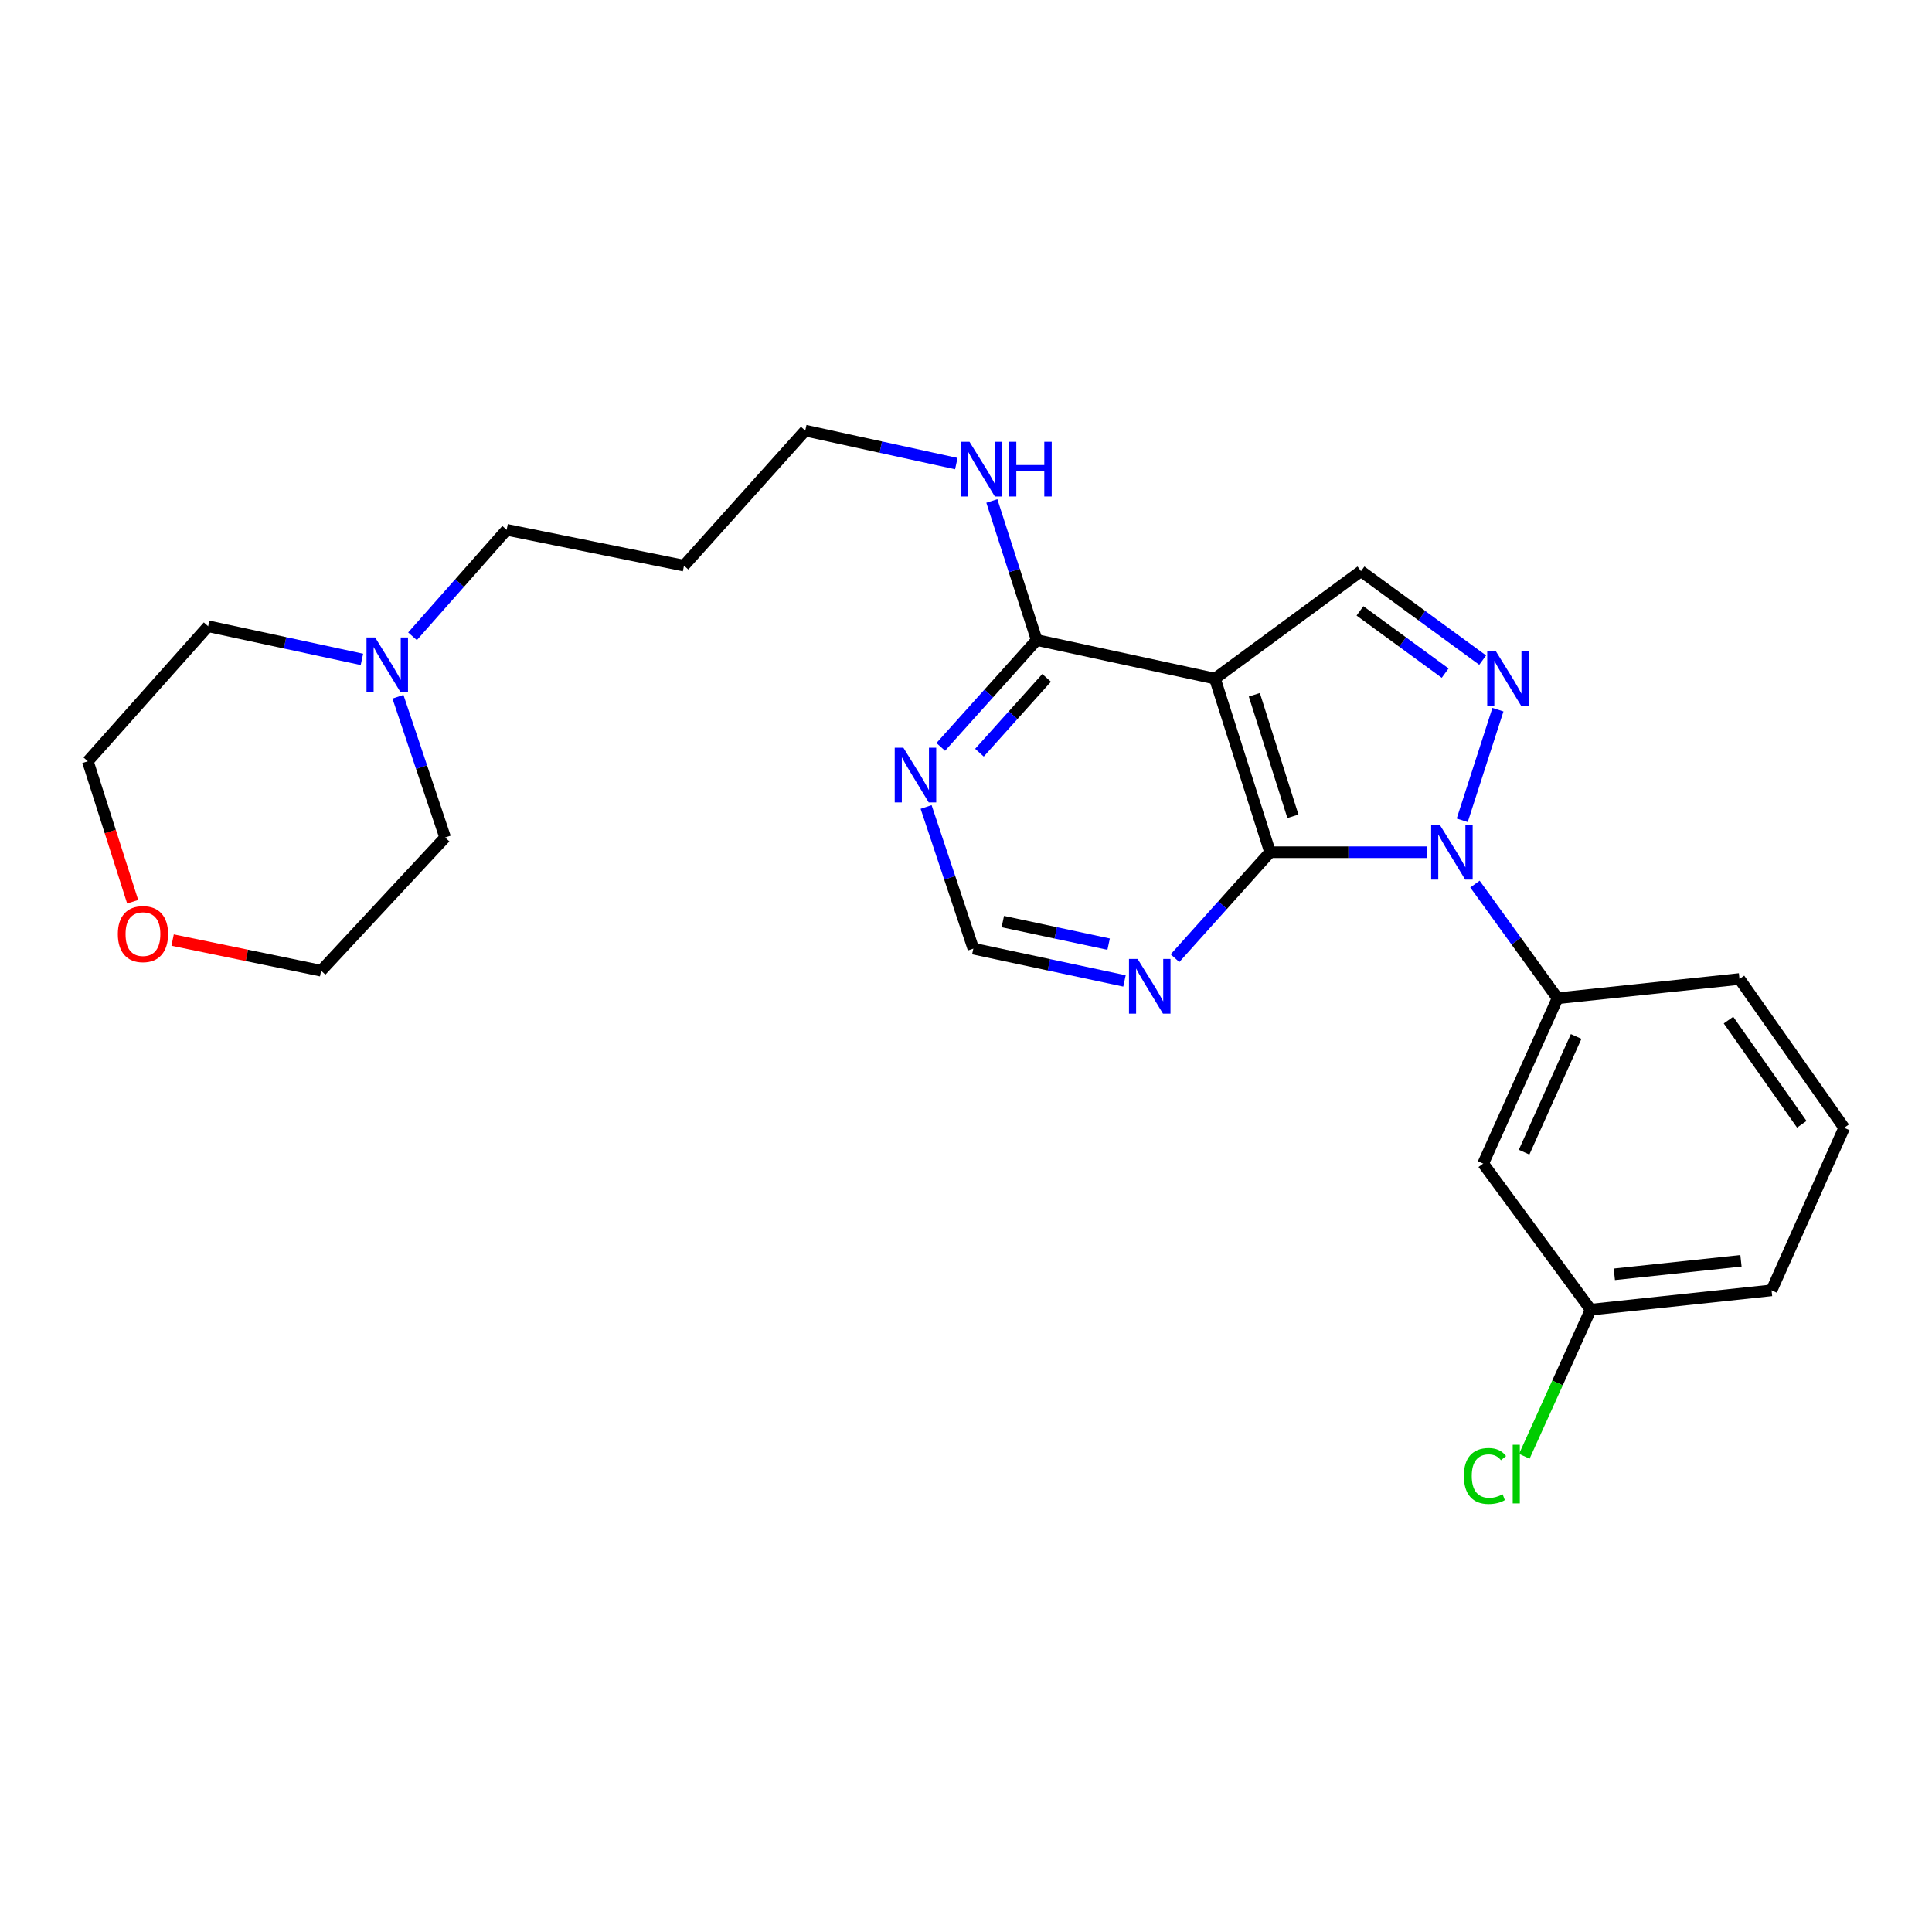 <?xml version='1.0' encoding='iso-8859-1'?>
<svg version='1.1' baseProfile='full'
              xmlns='http://www.w3.org/2000/svg'
                      xmlns:rdkit='http://www.rdkit.org/xml'
                      xmlns:xlink='http://www.w3.org/1999/xlink'
                  xml:space='preserve'
width='1000px' height='1000px' viewBox='0 0 1000 1000'>
<!-- END OF HEADER -->
<rect style='opacity:1.0;fill:#FFFFFF;stroke:none' width='1000' height='1000' x='0' y='0'> </rect>
<path class='bond-0' d='M 738.413,441.109 L 697.901,441.109' style='fill:none;fill-rule:evenodd;stroke:#0000FF;stroke-width:6px;stroke-linecap:butt;stroke-linejoin:miter;stroke-opacity:1' />
<path class='bond-0' d='M 697.901,441.109 L 657.389,441.109' style='fill:none;fill-rule:evenodd;stroke:#000000;stroke-width:6px;stroke-linecap:butt;stroke-linejoin:miter;stroke-opacity:1' />
<path class='bond-1' d='M 756.841,424.588 L 775.328,367.33' style='fill:none;fill-rule:evenodd;stroke:#0000FF;stroke-width:6px;stroke-linecap:butt;stroke-linejoin:miter;stroke-opacity:1' />
<path class='bond-4' d='M 763.435,457.601 L 784.807,487.148' style='fill:none;fill-rule:evenodd;stroke:#0000FF;stroke-width:6px;stroke-linecap:butt;stroke-linejoin:miter;stroke-opacity:1' />
<path class='bond-4' d='M 784.807,487.148 L 806.178,516.696' style='fill:none;fill-rule:evenodd;stroke:#000000;stroke-width:6px;stroke-linecap:butt;stroke-linejoin:miter;stroke-opacity:1' />
<path class='bond-2' d='M 657.389,441.109 L 628.851,351.244' style='fill:none;fill-rule:evenodd;stroke:#000000;stroke-width:6px;stroke-linecap:butt;stroke-linejoin:miter;stroke-opacity:1' />
<path class='bond-2' d='M 669.213,422.515 L 649.236,359.609' style='fill:none;fill-rule:evenodd;stroke:#000000;stroke-width:6px;stroke-linecap:butt;stroke-linejoin:miter;stroke-opacity:1' />
<path class='bond-6' d='M 657.389,441.109 L 632.782,468.53' style='fill:none;fill-rule:evenodd;stroke:#000000;stroke-width:6px;stroke-linecap:butt;stroke-linejoin:miter;stroke-opacity:1' />
<path class='bond-6' d='M 632.782,468.53 L 608.175,495.952' style='fill:none;fill-rule:evenodd;stroke:#0000FF;stroke-width:6px;stroke-linecap:butt;stroke-linejoin:miter;stroke-opacity:1' />
<path class='bond-3' d='M 767.427,341.671 L 735.937,318.652' style='fill:none;fill-rule:evenodd;stroke:#0000FF;stroke-width:6px;stroke-linecap:butt;stroke-linejoin:miter;stroke-opacity:1' />
<path class='bond-3' d='M 735.937,318.652 L 704.447,295.633' style='fill:none;fill-rule:evenodd;stroke:#000000;stroke-width:6px;stroke-linecap:butt;stroke-linejoin:miter;stroke-opacity:1' />
<path class='bond-3' d='M 748.008,348.406 L 725.965,332.293' style='fill:none;fill-rule:evenodd;stroke:#0000FF;stroke-width:6px;stroke-linecap:butt;stroke-linejoin:miter;stroke-opacity:1' />
<path class='bond-3' d='M 725.965,332.293 L 703.923,316.18' style='fill:none;fill-rule:evenodd;stroke:#000000;stroke-width:6px;stroke-linecap:butt;stroke-linejoin:miter;stroke-opacity:1' />
<path class='bond-5' d='M 628.851,351.244 L 536.601,331.277' style='fill:none;fill-rule:evenodd;stroke:#000000;stroke-width:6px;stroke-linecap:butt;stroke-linejoin:miter;stroke-opacity:1' />
<path class='bond-25' d='M 628.851,351.244 L 704.447,295.633' style='fill:none;fill-rule:evenodd;stroke:#000000;stroke-width:6px;stroke-linecap:butt;stroke-linejoin:miter;stroke-opacity:1' />
<path class='bond-8' d='M 806.178,516.696 L 767.681,602.271' style='fill:none;fill-rule:evenodd;stroke:#000000;stroke-width:6px;stroke-linecap:butt;stroke-linejoin:miter;stroke-opacity:1' />
<path class='bond-8' d='M 815.813,536.464 L 788.865,596.367' style='fill:none;fill-rule:evenodd;stroke:#000000;stroke-width:6px;stroke-linecap:butt;stroke-linejoin:miter;stroke-opacity:1' />
<path class='bond-16' d='M 806.178,516.696 L 900.352,506.717' style='fill:none;fill-rule:evenodd;stroke:#000000;stroke-width:6px;stroke-linecap:butt;stroke-linejoin:miter;stroke-opacity:1' />
<path class='bond-12' d='M 536.601,331.277 L 524.991,295.29' style='fill:none;fill-rule:evenodd;stroke:#000000;stroke-width:6px;stroke-linecap:butt;stroke-linejoin:miter;stroke-opacity:1' />
<path class='bond-12' d='M 524.991,295.29 L 513.382,259.303' style='fill:none;fill-rule:evenodd;stroke:#0000FF;stroke-width:6px;stroke-linecap:butt;stroke-linejoin:miter;stroke-opacity:1' />
<path class='bond-27' d='M 536.601,331.277 L 511.768,358.937' style='fill:none;fill-rule:evenodd;stroke:#000000;stroke-width:6px;stroke-linecap:butt;stroke-linejoin:miter;stroke-opacity:1' />
<path class='bond-27' d='M 511.768,358.937 L 486.935,386.597' style='fill:none;fill-rule:evenodd;stroke:#0000FF;stroke-width:6px;stroke-linecap:butt;stroke-linejoin:miter;stroke-opacity:1' />
<path class='bond-27' d='M 541.725,350.863 L 524.342,370.225' style='fill:none;fill-rule:evenodd;stroke:#000000;stroke-width:6px;stroke-linecap:butt;stroke-linejoin:miter;stroke-opacity:1' />
<path class='bond-27' d='M 524.342,370.225 L 506.959,389.587' style='fill:none;fill-rule:evenodd;stroke:#0000FF;stroke-width:6px;stroke-linecap:butt;stroke-linejoin:miter;stroke-opacity:1' />
<path class='bond-9' d='M 582.029,507.727 L 542.911,499.374' style='fill:none;fill-rule:evenodd;stroke:#0000FF;stroke-width:6px;stroke-linecap:butt;stroke-linejoin:miter;stroke-opacity:1' />
<path class='bond-9' d='M 542.911,499.374 L 503.792,491.021' style='fill:none;fill-rule:evenodd;stroke:#000000;stroke-width:6px;stroke-linecap:butt;stroke-linejoin:miter;stroke-opacity:1' />
<path class='bond-9' d='M 573.822,488.697 L 546.439,482.85' style='fill:none;fill-rule:evenodd;stroke:#0000FF;stroke-width:6px;stroke-linecap:butt;stroke-linejoin:miter;stroke-opacity:1' />
<path class='bond-9' d='M 546.439,482.85 L 519.057,477.002' style='fill:none;fill-rule:evenodd;stroke:#000000;stroke-width:6px;stroke-linecap:butt;stroke-linejoin:miter;stroke-opacity:1' />
<path class='bond-7' d='M 479.355,417.703 L 491.574,454.362' style='fill:none;fill-rule:evenodd;stroke:#0000FF;stroke-width:6px;stroke-linecap:butt;stroke-linejoin:miter;stroke-opacity:1' />
<path class='bond-7' d='M 491.574,454.362 L 503.792,491.021' style='fill:none;fill-rule:evenodd;stroke:#000000;stroke-width:6px;stroke-linecap:butt;stroke-linejoin:miter;stroke-opacity:1' />
<path class='bond-13' d='M 767.681,602.271 L 823.32,677.877' style='fill:none;fill-rule:evenodd;stroke:#000000;stroke-width:6px;stroke-linecap:butt;stroke-linejoin:miter;stroke-opacity:1' />
<path class='bond-10' d='M 213.513,329.334 L 237.879,301.777' style='fill:none;fill-rule:evenodd;stroke:#0000FF;stroke-width:6px;stroke-linecap:butt;stroke-linejoin:miter;stroke-opacity:1' />
<path class='bond-10' d='M 237.879,301.777 L 262.246,274.22' style='fill:none;fill-rule:evenodd;stroke:#000000;stroke-width:6px;stroke-linecap:butt;stroke-linejoin:miter;stroke-opacity:1' />
<path class='bond-18' d='M 205.98,360.635 L 218.197,397.061' style='fill:none;fill-rule:evenodd;stroke:#0000FF;stroke-width:6px;stroke-linecap:butt;stroke-linejoin:miter;stroke-opacity:1' />
<path class='bond-18' d='M 218.197,397.061 L 230.414,433.486' style='fill:none;fill-rule:evenodd;stroke:#000000;stroke-width:6px;stroke-linecap:butt;stroke-linejoin:miter;stroke-opacity:1' />
<path class='bond-19' d='M 187.329,341.293 L 147.534,332.718' style='fill:none;fill-rule:evenodd;stroke:#0000FF;stroke-width:6px;stroke-linecap:butt;stroke-linejoin:miter;stroke-opacity:1' />
<path class='bond-19' d='M 147.534,332.718 L 107.74,324.142' style='fill:none;fill-rule:evenodd;stroke:#000000;stroke-width:6px;stroke-linecap:butt;stroke-linejoin:miter;stroke-opacity:1' />
<path class='bond-11' d='M 68.67,466.743 L 57.062,430.392' style='fill:none;fill-rule:evenodd;stroke:#FF0000;stroke-width:6px;stroke-linecap:butt;stroke-linejoin:miter;stroke-opacity:1' />
<path class='bond-11' d='M 57.062,430.392 L 45.455,394.041' style='fill:none;fill-rule:evenodd;stroke:#000000;stroke-width:6px;stroke-linecap:butt;stroke-linejoin:miter;stroke-opacity:1' />
<path class='bond-28' d='M 89.347,486.576 L 127.785,494.506' style='fill:none;fill-rule:evenodd;stroke:#FF0000;stroke-width:6px;stroke-linecap:butt;stroke-linejoin:miter;stroke-opacity:1' />
<path class='bond-28' d='M 127.785,494.506 L 166.223,502.436' style='fill:none;fill-rule:evenodd;stroke:#000000;stroke-width:6px;stroke-linecap:butt;stroke-linejoin:miter;stroke-opacity:1' />
<path class='bond-21' d='M 494.988,239.963 L 455.894,231.422' style='fill:none;fill-rule:evenodd;stroke:#0000FF;stroke-width:6px;stroke-linecap:butt;stroke-linejoin:miter;stroke-opacity:1' />
<path class='bond-21' d='M 455.894,231.422 L 416.8,222.881' style='fill:none;fill-rule:evenodd;stroke:#000000;stroke-width:6px;stroke-linecap:butt;stroke-linejoin:miter;stroke-opacity:1' />
<path class='bond-14' d='M 823.32,677.877 L 806.154,715.82' style='fill:none;fill-rule:evenodd;stroke:#000000;stroke-width:6px;stroke-linecap:butt;stroke-linejoin:miter;stroke-opacity:1' />
<path class='bond-14' d='M 806.154,715.82 L 788.988,753.763' style='fill:none;fill-rule:evenodd;stroke:#00CC00;stroke-width:6px;stroke-linecap:butt;stroke-linejoin:miter;stroke-opacity:1' />
<path class='bond-26' d='M 823.32,677.877 L 916.958,667.889' style='fill:none;fill-rule:evenodd;stroke:#000000;stroke-width:6px;stroke-linecap:butt;stroke-linejoin:miter;stroke-opacity:1' />
<path class='bond-26' d='M 835.573,659.577 L 901.12,652.585' style='fill:none;fill-rule:evenodd;stroke:#000000;stroke-width:6px;stroke-linecap:butt;stroke-linejoin:miter;stroke-opacity:1' />
<path class='bond-15' d='M 262.246,274.22 L 354.036,292.77' style='fill:none;fill-rule:evenodd;stroke:#000000;stroke-width:6px;stroke-linecap:butt;stroke-linejoin:miter;stroke-opacity:1' />
<path class='bond-20' d='M 900.352,506.717 L 954.545,583.75' style='fill:none;fill-rule:evenodd;stroke:#000000;stroke-width:6px;stroke-linecap:butt;stroke-linejoin:miter;stroke-opacity:1' />
<path class='bond-20' d='M 894.661,527.994 L 932.597,581.917' style='fill:none;fill-rule:evenodd;stroke:#000000;stroke-width:6px;stroke-linecap:butt;stroke-linejoin:miter;stroke-opacity:1' />
<path class='bond-17' d='M 354.036,292.77 L 416.8,222.881' style='fill:none;fill-rule:evenodd;stroke:#000000;stroke-width:6px;stroke-linecap:butt;stroke-linejoin:miter;stroke-opacity:1' />
<path class='bond-22' d='M 230.414,433.486 L 166.223,502.436' style='fill:none;fill-rule:evenodd;stroke:#000000;stroke-width:6px;stroke-linecap:butt;stroke-linejoin:miter;stroke-opacity:1' />
<path class='bond-23' d='M 107.74,324.142 L 45.455,394.041' style='fill:none;fill-rule:evenodd;stroke:#000000;stroke-width:6px;stroke-linecap:butt;stroke-linejoin:miter;stroke-opacity:1' />
<path class='bond-24' d='M 954.545,583.75 L 916.958,667.889' style='fill:none;fill-rule:evenodd;stroke:#000000;stroke-width:6px;stroke-linecap:butt;stroke-linejoin:miter;stroke-opacity:1' />
<path  class='atom-0' d='M 745.246 426.949
L 754.526 441.949
Q 755.446 443.429, 756.926 446.109
Q 758.406 448.789, 758.486 448.949
L 758.486 426.949
L 762.246 426.949
L 762.246 455.269
L 758.366 455.269
L 748.406 438.869
Q 747.246 436.949, 746.006 434.749
Q 744.806 432.549, 744.446 431.869
L 744.446 455.269
L 740.766 455.269
L 740.766 426.949
L 745.246 426.949
' fill='#0000FF'/>
<path  class='atom-2' d='M 774.263 337.084
L 783.543 352.084
Q 784.463 353.564, 785.943 356.244
Q 787.423 358.924, 787.503 359.084
L 787.503 337.084
L 791.263 337.084
L 791.263 365.404
L 787.383 365.404
L 777.423 349.004
Q 776.263 347.084, 775.023 344.884
Q 773.823 342.684, 773.463 342.004
L 773.463 365.404
L 769.783 365.404
L 769.783 337.084
L 774.263 337.084
' fill='#0000FF'/>
<path  class='atom-7' d='M 588.843 496.359
L 598.123 511.359
Q 599.043 512.839, 600.523 515.519
Q 602.003 518.199, 602.083 518.359
L 602.083 496.359
L 605.843 496.359
L 605.843 524.679
L 601.963 524.679
L 592.003 508.279
Q 590.843 506.359, 589.603 504.159
Q 588.403 501.959, 588.043 501.279
L 588.043 524.679
L 584.363 524.679
L 584.363 496.359
L 588.843 496.359
' fill='#0000FF'/>
<path  class='atom-8' d='M 467.587 387.015
L 476.867 402.015
Q 477.787 403.495, 479.267 406.175
Q 480.747 408.855, 480.827 409.015
L 480.827 387.015
L 484.587 387.015
L 484.587 415.335
L 480.707 415.335
L 470.747 398.935
Q 469.587 397.015, 468.347 394.815
Q 467.147 392.615, 466.787 391.935
L 466.787 415.335
L 463.107 415.335
L 463.107 387.015
L 467.587 387.015
' fill='#0000FF'/>
<path  class='atom-11' d='M 194.18 329.959
L 203.46 344.959
Q 204.38 346.439, 205.86 349.119
Q 207.34 351.799, 207.42 351.959
L 207.42 329.959
L 211.18 329.959
L 211.18 358.279
L 207.3 358.279
L 197.34 341.879
Q 196.18 339.959, 194.94 337.759
Q 193.74 335.559, 193.38 334.879
L 193.38 358.279
L 189.7 358.279
L 189.7 329.959
L 194.18 329.959
' fill='#0000FF'/>
<path  class='atom-12' d='M 60.992 483.488
Q 60.992 476.688, 64.352 472.888
Q 67.712 469.088, 73.992 469.088
Q 80.272 469.088, 83.632 472.888
Q 86.992 476.688, 86.992 483.488
Q 86.992 490.368, 83.592 494.288
Q 80.192 498.168, 73.992 498.168
Q 67.752 498.168, 64.352 494.288
Q 60.992 490.408, 60.992 483.488
M 73.992 494.968
Q 78.312 494.968, 80.632 492.088
Q 82.992 489.168, 82.992 483.488
Q 82.992 477.928, 80.632 475.128
Q 78.312 472.288, 73.992 472.288
Q 69.672 472.288, 67.312 475.088
Q 64.992 477.888, 64.992 483.488
Q 64.992 489.208, 67.312 492.088
Q 69.672 494.968, 73.992 494.968
' fill='#FF0000'/>
<path  class='atom-13' d='M 501.804 228.659
L 511.084 243.659
Q 512.004 245.139, 513.484 247.819
Q 514.964 250.499, 515.044 250.659
L 515.044 228.659
L 518.804 228.659
L 518.804 256.979
L 514.924 256.979
L 504.964 240.579
Q 503.804 238.659, 502.564 236.459
Q 501.364 234.259, 501.004 233.579
L 501.004 256.979
L 497.324 256.979
L 497.324 228.659
L 501.804 228.659
' fill='#0000FF'/>
<path  class='atom-13' d='M 522.204 228.659
L 526.044 228.659
L 526.044 240.699
L 540.524 240.699
L 540.524 228.659
L 544.364 228.659
L 544.364 256.979
L 540.524 256.979
L 540.524 243.899
L 526.044 243.899
L 526.044 256.979
L 522.204 256.979
L 522.204 228.659
' fill='#0000FF'/>
<path  class='atom-15' d='M 757.693 763.972
Q 757.693 756.932, 760.973 753.252
Q 764.293 749.532, 770.573 749.532
Q 776.413 749.532, 779.533 753.652
L 776.893 755.812
Q 774.613 752.812, 770.573 752.812
Q 766.293 752.812, 764.013 755.692
Q 761.773 758.532, 761.773 763.972
Q 761.773 769.572, 764.093 772.452
Q 766.453 775.332, 771.013 775.332
Q 774.133 775.332, 777.773 773.452
L 778.893 776.452
Q 777.413 777.412, 775.173 777.972
Q 772.933 778.532, 770.453 778.532
Q 764.293 778.532, 760.973 774.772
Q 757.693 771.012, 757.693 763.972
' fill='#00CC00'/>
<path  class='atom-15' d='M 782.973 747.812
L 786.653 747.812
L 786.653 778.172
L 782.973 778.172
L 782.973 747.812
' fill='#00CC00'/>
</svg>
